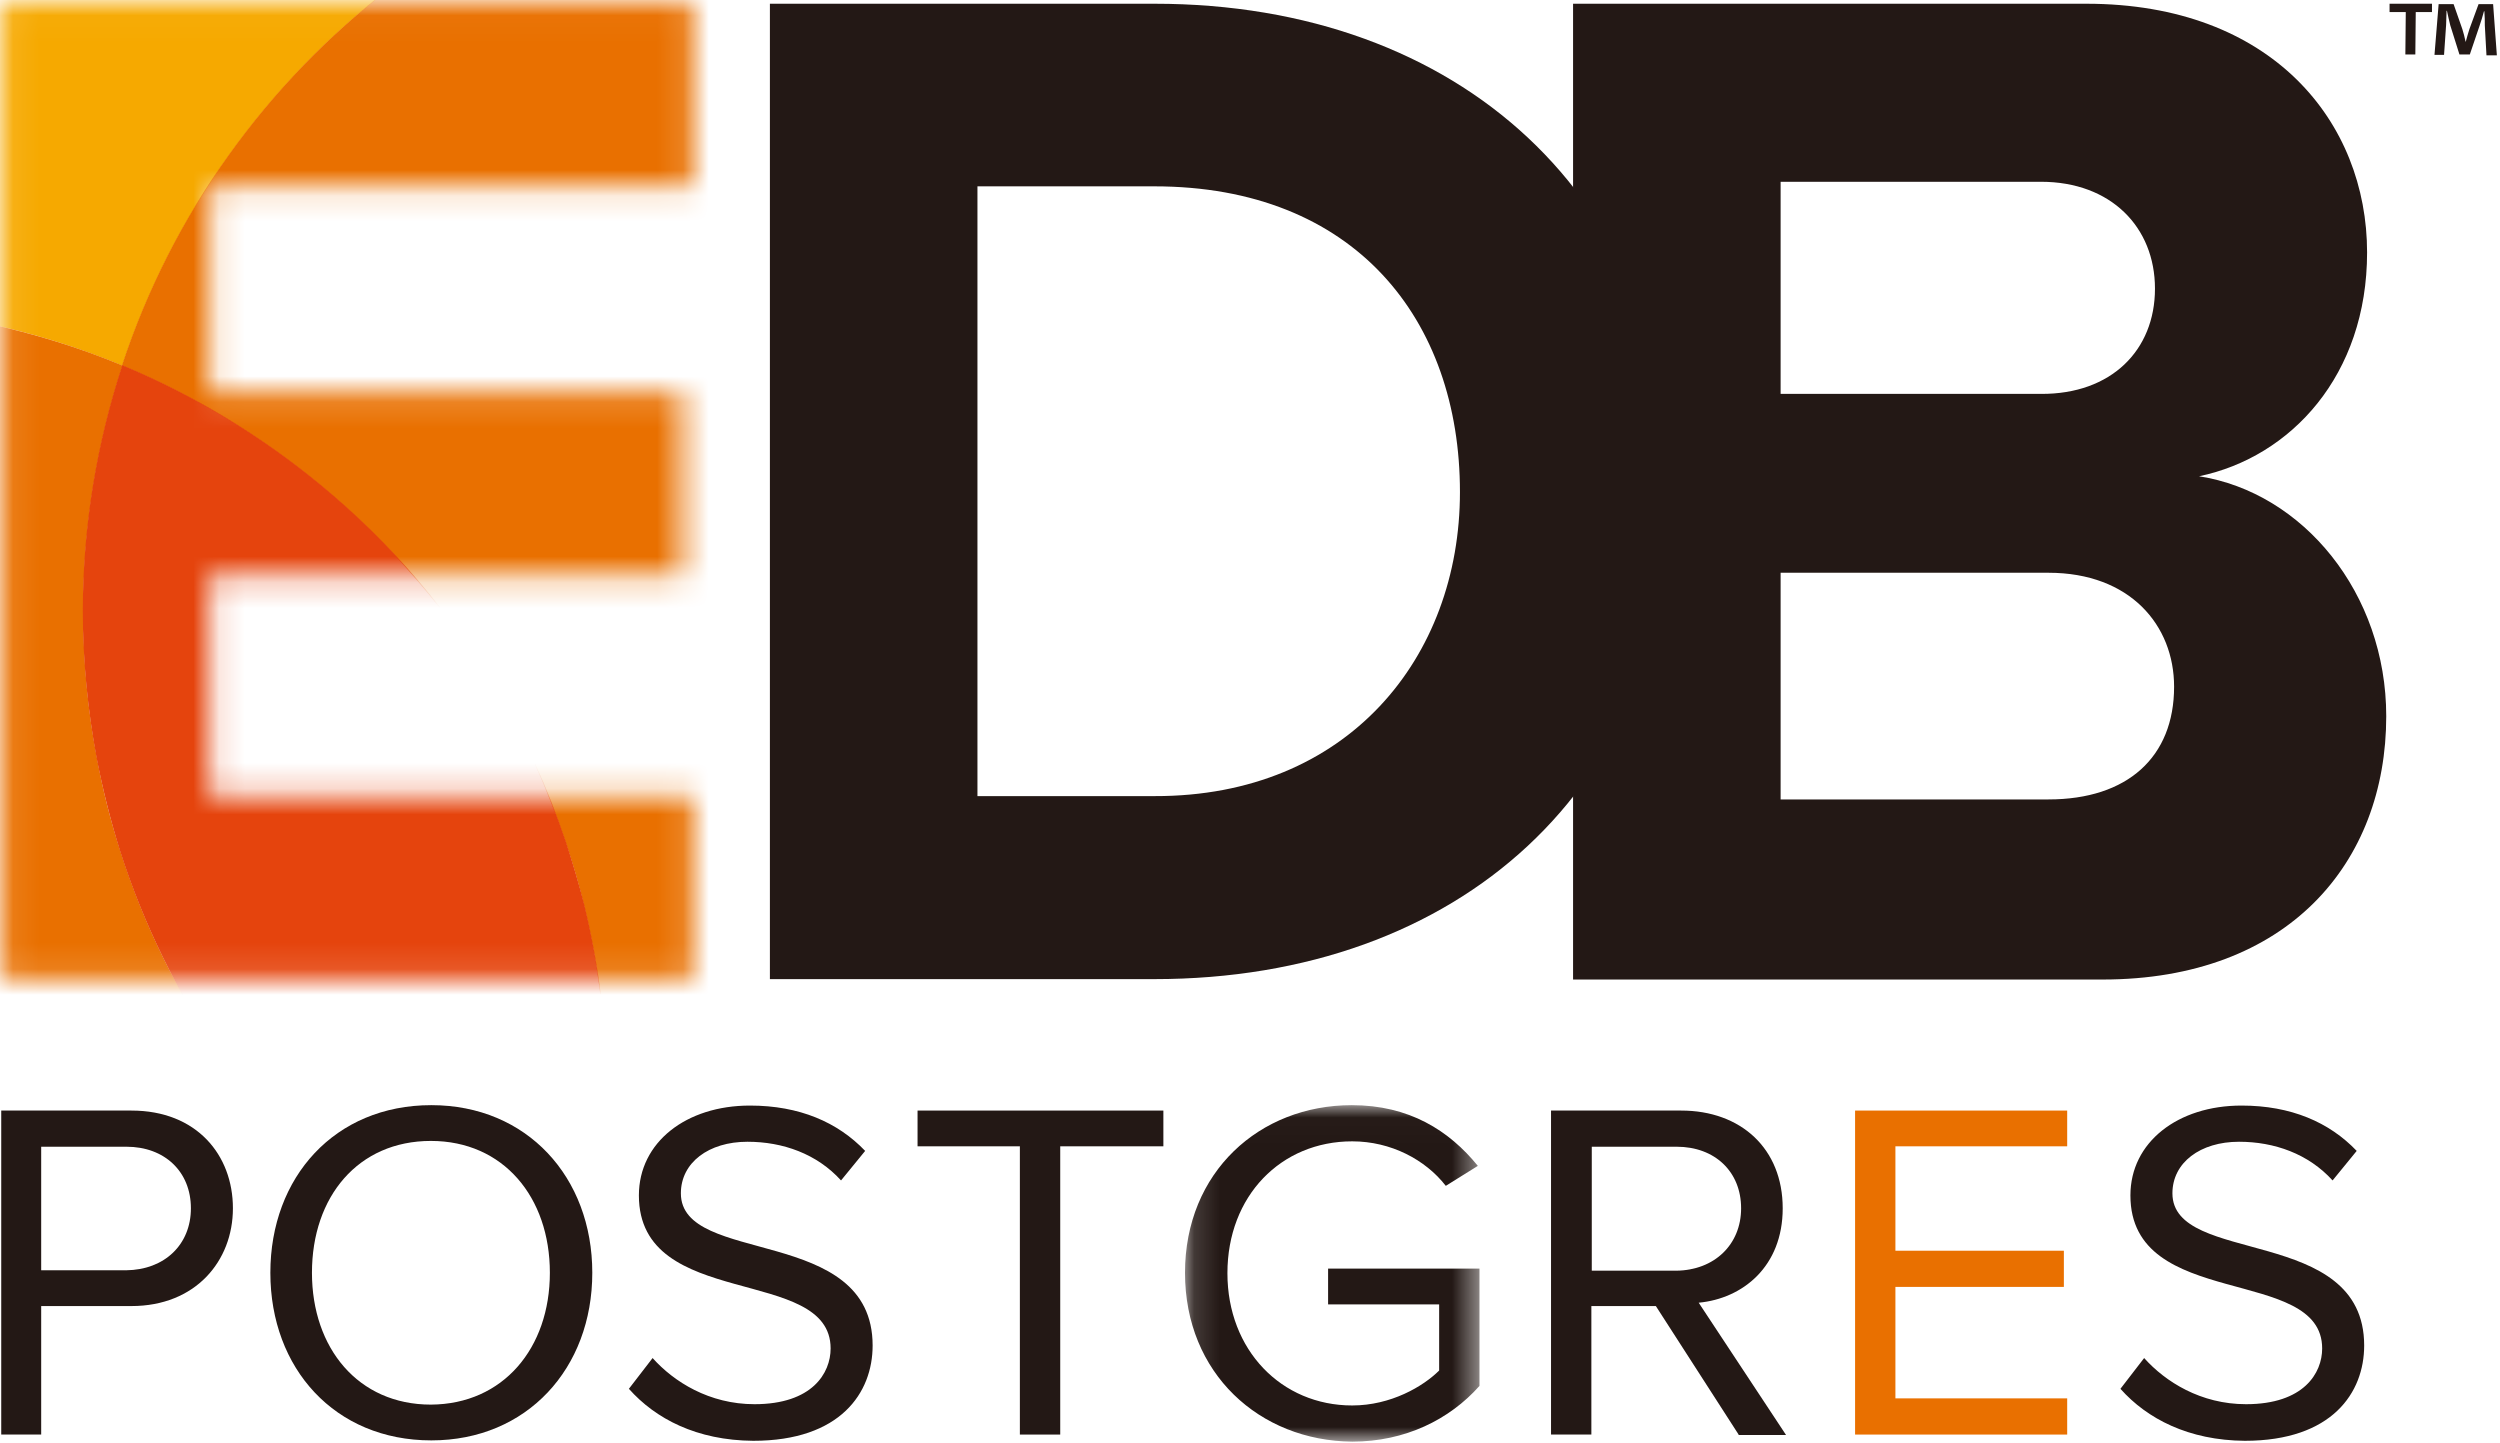 <?xml version="1.0" encoding="UTF-8"?>
<svg width="97px" height="56px" viewBox="0 0 97 56" version="1.1" xmlns="http://www.w3.org/2000/svg" xmlns:xlink="http://www.w3.org/1999/xlink">
    <!-- Generator: Sketch 52 (66869) - http://www.bohemiancoding.com/sketch -->
    <title>Group 38</title>
    <desc>Created with Sketch.</desc>
    <defs>
        <polygon id="path-1" points="0.145 0.016 11.571 0.016 11.571 13.072 0.145 13.072"></polygon>
        <polyline id="path-3" points="0.081 0.032 0.081 37.893 26.87 37.893 26.87 30.792 8.134 30.792 8.134 22.222 26.467 22.222 26.467 15.138 8.134 15.138 8.134 7.133 26.87 7.133 26.87 0.032"></polyline>
        <polyline id="path-5" points="0.081 0.032 0.081 37.893 26.87 37.893 26.87 30.792 8.134 30.792 8.134 22.222 26.467 22.222 26.467 15.138 8.134 15.138 8.134 7.133 26.87 7.133 26.87 0.032"></polyline>
        <polyline id="path-7" points="0.081 0.032 0.081 37.893 26.87 37.893 26.87 30.792 8.134 30.792 8.134 22.222 26.467 22.222 26.467 15.138 8.134 15.138 8.134 7.133 26.87 7.133 26.87 0.032"></polyline>
        <polyline id="path-9" points="0.081 0.032 0.081 37.893 26.87 37.893 26.87 30.792 8.134 30.792 8.134 22.222 26.467 22.222 26.467 15.138 8.134 15.138 8.134 7.133 26.87 7.133 26.87 0.032"></polyline>
    </defs>
    <g id="Page-1" stroke="none" stroke-width="1" fill="none" fill-rule="evenodd">
        <g id="Group-38">
            <g id="Group-22" transform="translate(0, 0.097)">
                <path d="M7.407,46.785 C7.407,45.365 6.391,44.396 4.906,44.396 L1.598,44.396 L1.598,49.19 L4.89,49.19 C6.391,49.174 7.407,48.189 7.407,46.785 Z M0.048,55.564 L0.048,42.993 L5.1,42.993 C7.633,42.993 9.037,44.719 9.037,46.785 C9.037,48.834 7.585,50.578 5.1,50.578 L1.598,50.578 L1.598,55.564 L0.048,55.564 Z" id="Fill-1" fill="#231815"></path>
                <path d="M21.335,49.287 C21.335,46.349 19.527,44.171 16.719,44.171 C13.895,44.171 12.104,46.333 12.104,49.287 C12.104,52.208 13.895,54.402 16.719,54.402 C19.527,54.386 21.335,52.208 21.335,49.287 M10.49,49.287 C10.49,45.575 12.991,42.783 16.735,42.783 C20.447,42.783 22.981,45.575 22.981,49.287 C22.981,52.998 20.447,55.79 16.735,55.79 C12.991,55.79 10.49,52.998 10.49,49.287" id="Fill-3" fill="#231815"></path>
                <path d="M24.401,53.789 L25.321,52.595 C26.144,53.515 27.516,54.386 29.275,54.386 C31.518,54.386 32.228,53.176 32.228,52.224 C32.228,48.98 24.789,50.771 24.789,46.285 C24.789,44.219 26.628,42.799 29.097,42.799 C31.018,42.799 32.503,43.444 33.568,44.558 L32.632,45.704 C31.696,44.671 30.372,44.203 29.001,44.203 C27.5,44.203 26.418,45.01 26.418,46.204 C26.418,49.028 33.858,47.414 33.858,52.111 C33.858,53.934 32.616,55.806 29.227,55.806 C27.032,55.79 25.434,54.951 24.401,53.789" id="Fill-5" fill="#231815"></path>
                <polygon id="Fill-7" fill="#231815" points="39.571 55.564 39.571 44.38 35.601 44.38 35.601 42.993 45.139 42.993 45.139 44.38 41.137 44.38 41.137 55.564"></polygon>
                <g id="Group-11" transform="translate(45.833, 42.767)">
                    <mask id="mask-2" fill="white">
                        <use xlink:href="#path-1"></use>
                    </mask>
                    <g id="Clip-10"></g>
                    <path d="M0.145,6.52 C0.145,2.614 3.034,0.016 6.617,0.016 C8.844,0.016 10.393,1.001 11.507,2.372 L10.264,3.147 C9.473,2.13 8.134,1.42 6.633,1.42 C3.873,1.42 1.791,3.534 1.791,6.536 C1.791,9.522 3.889,11.668 6.633,11.668 C8.134,11.668 9.392,10.926 10.006,10.312 L10.006,7.746 L5.697,7.746 L5.697,6.359 L11.571,6.359 L11.571,10.909 C10.409,12.217 8.682,13.072 6.633,13.072 C3.034,13.04 0.145,10.425 0.145,6.52" id="Fill-9" fill="#231815" mask="url(#mask-2)"></path>
                </g>
                <path d="M67.555,46.785 C67.555,45.365 66.538,44.396 65.054,44.396 L61.761,44.396 L61.761,49.206 L65.037,49.206 C66.522,49.19 67.555,48.189 67.555,46.785 Z M67.458,55.564 L64.247,50.578 L61.745,50.578 L61.745,55.564 L60.18,55.564 L60.18,42.993 L65.231,42.993 C67.539,42.993 69.169,44.461 69.169,46.785 C69.169,49.044 67.62,50.287 65.909,50.448 L69.298,55.58 L67.458,55.58 L67.458,55.564 Z" id="Fill-12" fill="#231815"></path>
                <polygon id="Fill-14" fill="#E97000" points="71.977 55.564 71.977 42.993 80.207 42.993 80.207 44.38 73.542 44.38 73.542 48.431 80.078 48.431 80.078 49.835 73.542 49.835 73.542 54.16 80.207 54.16 80.207 55.564"></polygon>
                <path d="M82.273,53.789 L83.193,52.595 C84.016,53.515 85.388,54.386 87.147,54.386 C89.39,54.386 90.1,53.176 90.1,52.224 C90.1,48.98 82.66,50.771 82.66,46.285 C82.66,44.219 84.5,42.799 86.97,42.799 C88.89,42.799 90.375,43.444 91.44,44.558 L90.504,45.704 C89.568,44.671 88.244,44.203 86.873,44.203 C85.372,44.203 84.29,45.01 84.29,46.204 C84.29,49.028 91.73,47.414 91.73,52.111 C91.73,53.934 90.488,55.806 87.099,55.806 C84.92,55.79 83.306,54.951 82.273,53.789" id="Fill-16" fill="#231815"></path>
                <path d="M56.646,18.995 C56.646,12.297 52.563,7.133 44.784,7.133 L37.925,7.133 L37.925,30.792 L44.8,30.792 C52.288,30.808 56.646,25.418 56.646,18.995 Z M29.872,37.893 L29.872,0.048 L44.8,0.048 C56.646,0.048 64.876,7.585 64.876,18.995 C64.876,30.405 56.646,37.893 44.784,37.893 L29.872,37.893 Z" id="Fill-18" fill="#231815"></path>
                <path d="M84.355,26.548 C84.355,24.159 82.644,22.126 79.481,22.126 L69.088,22.126 L69.088,30.921 L79.481,30.921 C82.548,30.921 84.355,29.275 84.355,26.548 Z M83.613,11.103 C83.613,8.715 81.902,6.956 79.191,6.956 L69.088,6.956 L69.088,15.186 L79.191,15.186 C81.918,15.202 83.613,13.492 83.613,11.103 Z M61.035,37.893 L61.035,0.048 L80.95,0.048 C88.164,0.048 91.843,4.648 91.843,9.699 C91.843,14.46 88.89,17.639 85.323,18.382 C89.358,19.011 92.586,22.916 92.586,27.693 C92.586,33.374 88.777,37.909 81.579,37.909 L61.035,37.909 L61.035,37.893 Z" id="Fill-20" fill="#231815"></path>
            </g>
            <g id="Group-35" transform="translate(0, 0.097)">
                <g id="Group-25">
                    <mask id="mask-4" fill="white">
                        <use xlink:href="#path-3"></use>
                    </mask>
                    <g id="Clip-24"></g>
                    <path d="M15.638,-13.653 C0.194,-13.653 -12.572,-2.163 -14.573,12.733 C-12.136,12.104 -9.586,11.765 -6.956,11.765 C-5.697,11.765 -4.454,11.846 -3.244,11.991 C-2.34,12.104 -1.436,12.249 -0.549,12.443 C1.275,12.83 3.05,13.379 4.745,14.089 C6.681,8.214 10.361,3.115 15.17,-0.581 C16.074,-1.275 16.994,-1.92 17.978,-2.501 C22.578,-5.277 27.968,-6.875 33.729,-6.875 C34.1,-6.875 34.471,-6.859 34.859,-6.843 C29.598,-11.103 22.916,-13.653 15.638,-13.653" id="Fill-23" fill="#F6A900" mask="url(#mask-4)"></path>
                </g>
                <g id="Group-28">
                    <mask id="mask-6" fill="white">
                        <use xlink:href="#path-5"></use>
                    </mask>
                    <g id="Clip-27"></g>
                    <path d="M4.68,32.954 C4.293,31.76 3.986,30.55 3.76,29.307 C3.405,27.467 3.228,25.563 3.228,23.627 C3.228,20.302 3.776,17.091 4.761,14.089 C3.066,13.379 1.307,12.846 -0.533,12.443 C-1.42,12.249 -2.308,12.104 -3.228,11.991 C-4.438,11.846 -5.681,11.765 -6.939,11.765 C-9.57,11.765 -12.12,12.104 -14.557,12.733 C-14.734,14.089 -14.847,15.461 -14.847,16.848 C-14.847,33.31 -1.791,46.72 14.524,47.318 C9.973,43.638 6.504,38.667 4.68,32.954" id="Fill-26" fill="#E97000" mask="url(#mask-6)"></path>
                </g>
                <g id="Group-31">
                    <mask id="mask-8" fill="white">
                        <use xlink:href="#path-7"></use>
                    </mask>
                    <g id="Clip-30"></g>
                    <path d="M34.843,-6.843 C34.471,-6.859 34.1,-6.875 33.713,-6.875 C27.952,-6.875 22.561,-5.277 17.962,-2.501 C16.994,-1.92 16.058,-1.275 15.154,-0.581 C10.345,3.115 6.665,8.198 4.729,14.089 C7.52,15.251 10.103,16.816 12.41,18.72 C15.122,20.964 17.446,23.659 19.269,26.709 C20.367,28.549 21.254,30.534 21.948,32.599 C22.222,33.39 22.465,34.213 22.658,35.036 C23.223,37.36 23.53,39.781 23.53,42.282 C23.53,43.686 23.433,45.058 23.239,46.398 C36.392,43.009 46.123,31.066 46.123,16.865 C46.139,7.278 41.734,-1.259 34.843,-6.843" id="Fill-29" fill="#E97000" mask="url(#mask-8)"></path>
                </g>
                <g id="Group-34">
                    <mask id="mask-10" fill="white">
                        <use xlink:href="#path-9"></use>
                    </mask>
                    <g id="Clip-33"></g>
                    <path d="M22.674,35.02 C22.465,34.197 22.222,33.39 21.964,32.583 C21.27,30.518 20.383,28.549 19.285,26.693 C17.478,23.659 15.154,20.948 12.427,18.704 C10.119,16.8 7.537,15.235 4.745,14.073 C3.76,17.074 3.212,20.27 3.212,23.61 C3.212,25.547 3.405,27.451 3.744,29.291 C3.986,30.534 4.293,31.76 4.664,32.938 C6.488,38.635 9.957,43.622 14.508,47.301 C14.88,47.318 15.251,47.334 15.638,47.334 C18.269,47.334 20.818,46.995 23.255,46.365 C23.433,45.01 23.546,43.638 23.546,42.25 C23.546,39.765 23.239,37.344 22.674,35.02" id="Fill-32" fill="#E5440D" mask="url(#mask-10)"></path>
                </g>
            </g>
            <path d="M96.475,2.146 L96.411,0.984 C96.411,0.839 96.411,0.646 96.394,0.436 L96.378,0.436 C96.33,0.613 96.265,0.839 96.201,1.017 L95.829,2.114 L95.426,2.114 L95.071,0.984 C95.039,0.839 94.974,0.597 94.942,0.42 L94.926,0.42 C94.926,0.597 94.909,0.791 94.909,0.968 L94.829,2.13 L94.458,2.13 L94.619,0.161 L95.2,0.161 L95.539,1.13 C95.587,1.275 95.62,1.42 95.668,1.63 C95.716,1.452 95.765,1.275 95.813,1.13 L96.168,0.161 L96.733,0.161 L96.878,2.146 L96.475,2.146 Z M94.361,0.145 L94.361,0.468 L93.731,0.468 L93.715,2.114 L93.328,2.114 L93.344,0.468 L92.715,0.468 L92.715,0.145 L94.361,0.145 Z" id="Fill-36" fill="#231815"></path>
        </g>
    </g>
</svg>